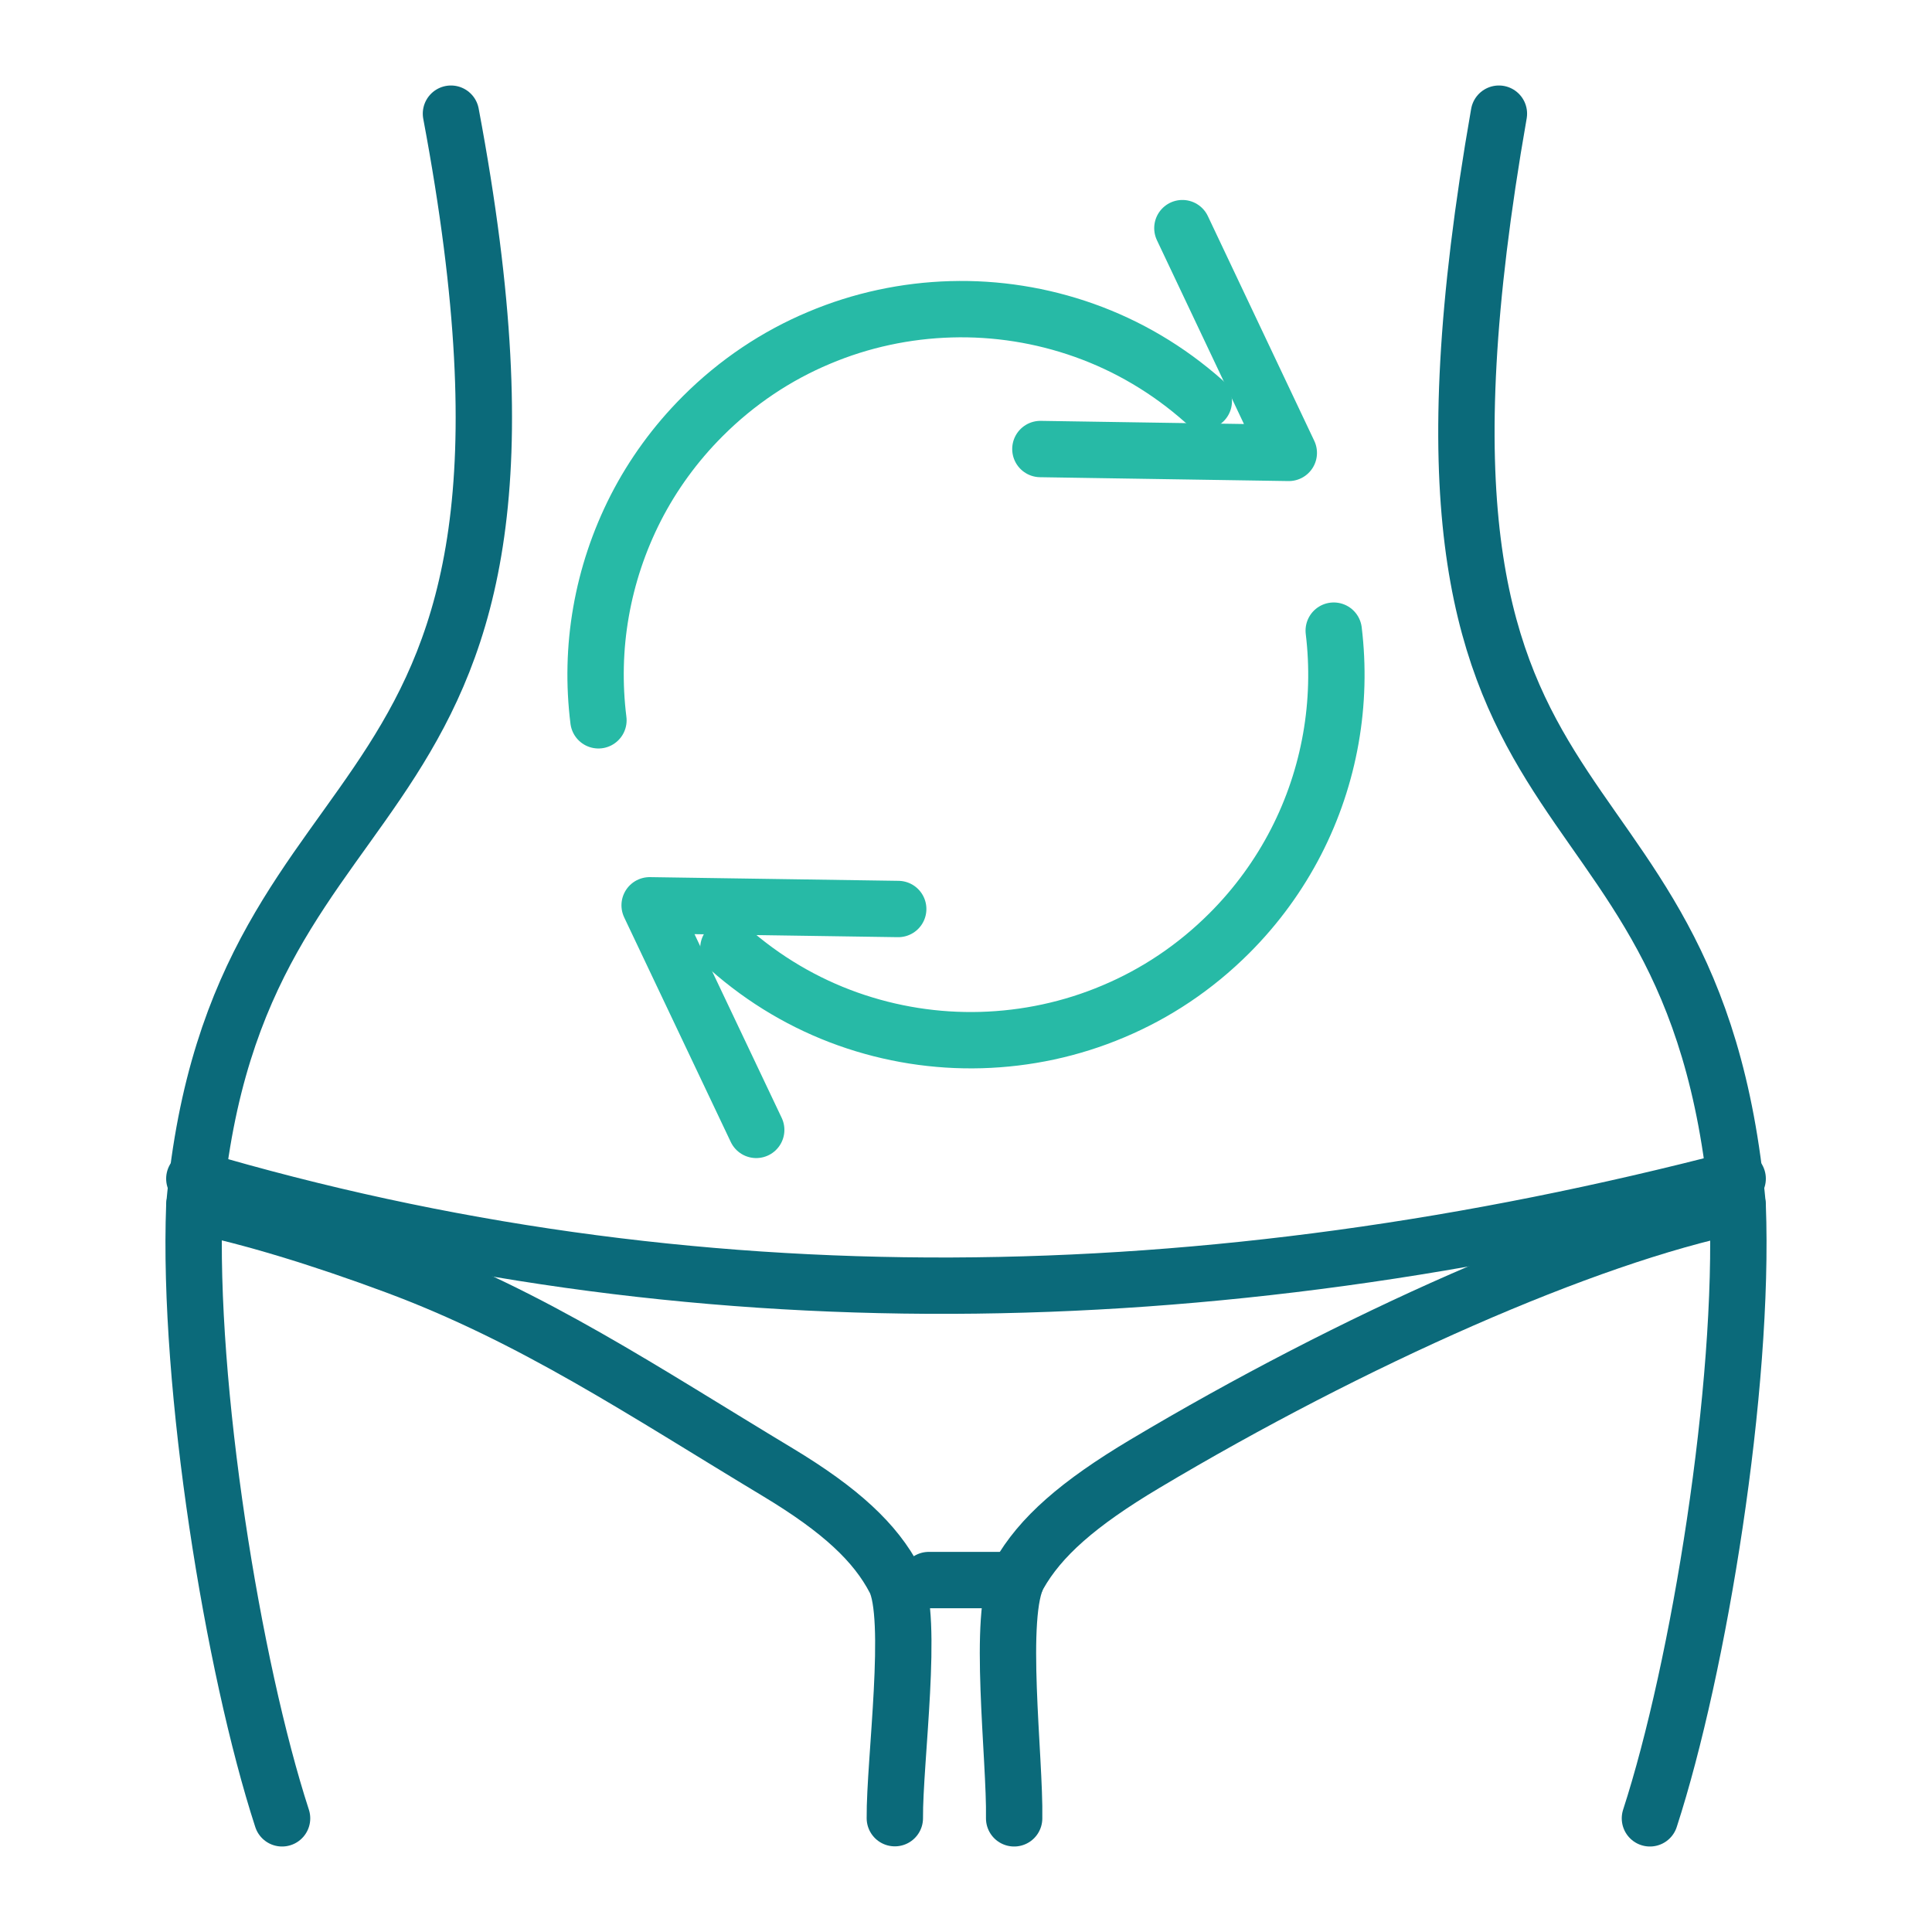 <?xml version="1.0" encoding="UTF-8"?>
<svg id="Layer_1" data-name="Layer 1" xmlns="http://www.w3.org/2000/svg" viewBox="0 0 120 120">
  <defs>
    <style>
      .cls-1 {
        stroke: #0b6a7a;
      }

      .cls-1, .cls-2 {
        fill: none;
        stroke-linecap: round;
        stroke-linejoin: round;
        stroke-width: 3.5px;
      }

      .cls-2 {
        stroke: #27baa6;
      }
    </style>
  </defs>
  <g>
    <polyline class="cls-2" points="73.44 14.17 80.05 28.13 64.62 27.89"/>
    <path class="cls-2" d="m37.17,44.74c-.28-2.24-.23-4.51.16-6.73.39-2.23,1.11-4.4,2.16-6.46,1.05-2.05,2.44-3.98,4.16-5.7,2.14-2.14,4.59-3.76,7.21-4.86,2.62-1.11,5.41-1.7,8.21-1.78,2.8-.08,5.61.36,8.28,1.31,2.67.95,5.19,2.42,7.42,4.4"/>
    <path class="cls-2" d="m82.84,39.17c.27,2.23.21,4.49-.18,6.7-.39,2.21-1.11,4.38-2.16,6.42-1.05,2.04-2.43,3.96-4.14,5.67-2.14,2.14-4.59,3.76-7.21,4.86-2.62,1.11-5.41,1.7-8.21,1.78-2.8.08-5.61-.36-8.28-1.31-2.67-.95-5.19-2.42-7.42-4.4"/>
    <polyline class="cls-2" points="46.97 70.18 40.35 56.23 55.79 56.46"/>
  </g>
  <path class="cls-1" d="m93.1,7.06c-8.42,48.03,12.05,37.38,14.83,67.81"/>
  <path class="cls-1" d="m12.07,74.87c2.71-29.67,24.68-21.35,15.94-67.81"/>
  <path class="cls-1" d="m17.52,112.94c-3.05-9.39-5.88-26.8-5.45-38.08,3.47.71,7.79,2.02,12.5,3.77,4.25,1.58,8.08,3.51,11.91,5.69,3.83,2.18,7.64,4.6,11.86,7.14,3.88,2.34,6.04,4.36,7.24,6.67,1.2,2.31-.03,11.28,0,14.8"/>
  <path class="cls-1" d="m62.99,112.94c.07-3.68-1.07-12.73.28-15.1,1.34-2.38,3.7-4.45,7.82-6.91,12.89-7.69,27.35-14.12,36.84-16.06.43,11.27-2.4,28.68-5.45,38.07"/>
  <line class="cls-1" x1="57.69" y1="98.14" x2="63.12" y2="98.14"/>
  <path class="cls-1" d="m12.07,73.21c30.72,9.08,62.76,8.64,95.86,0"/>
</svg>